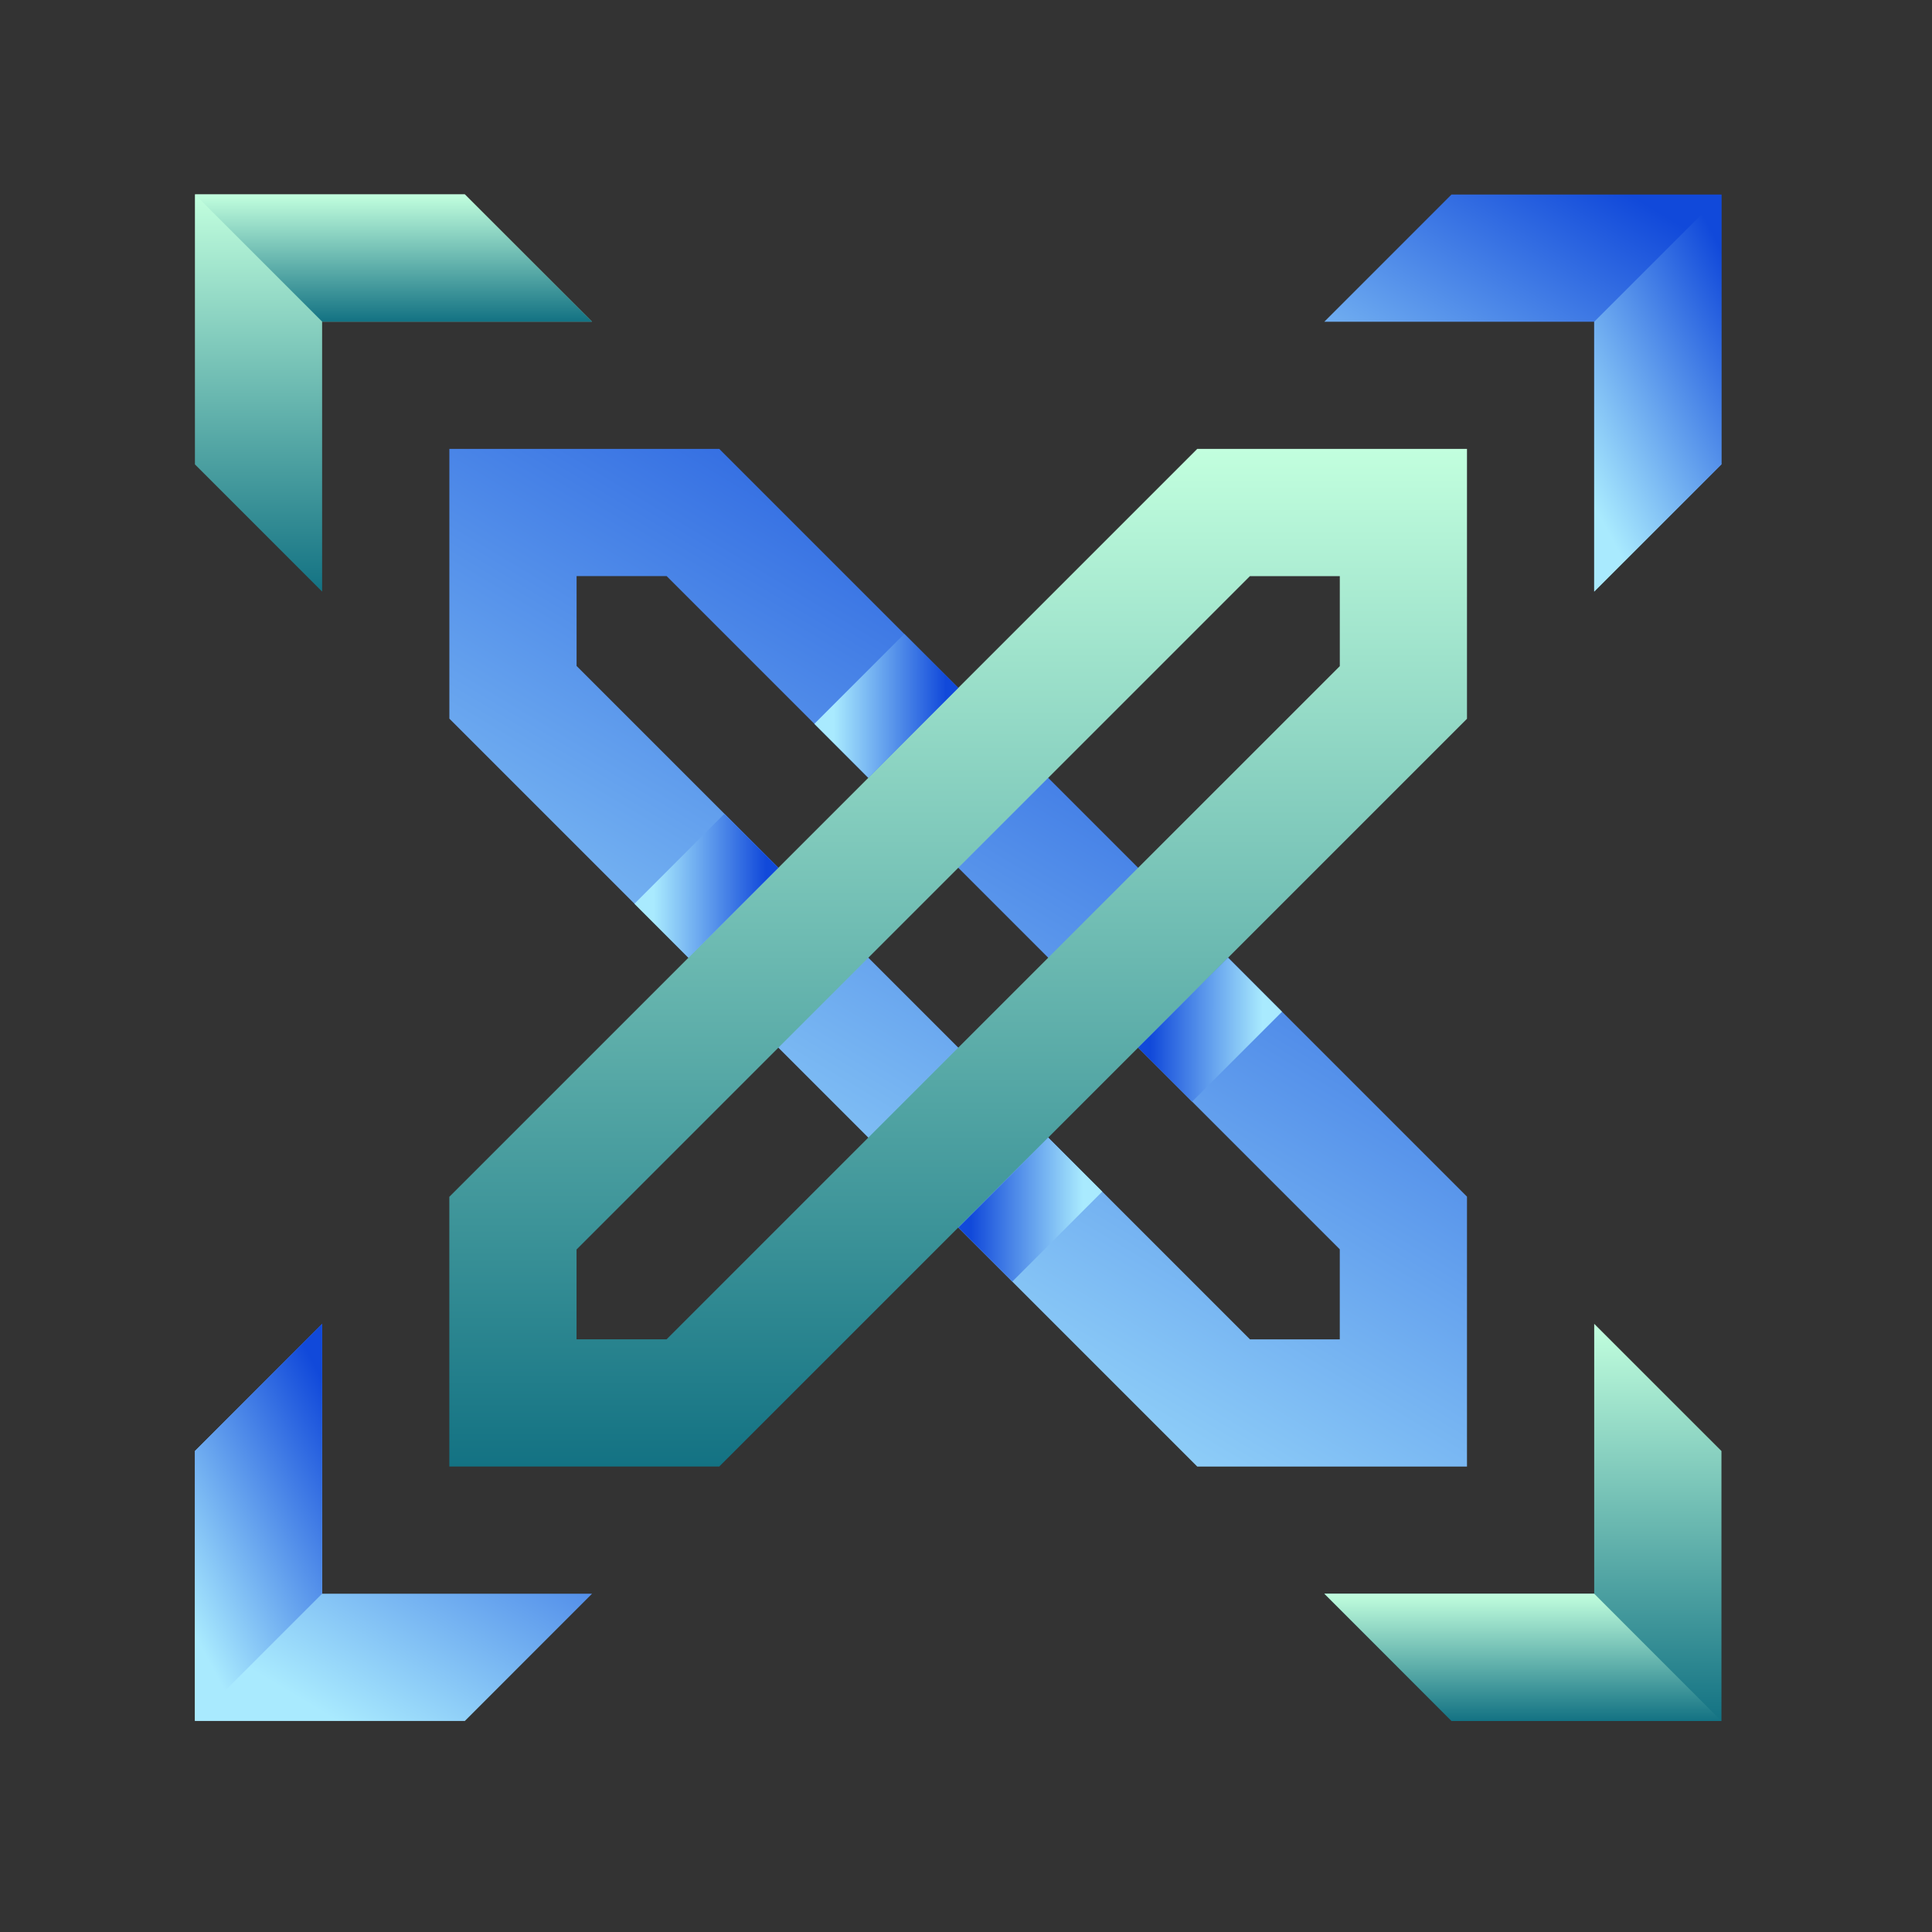<svg width="81" height="81" viewBox="0 0 81 81" fill="none" xmlns="http://www.w3.org/2000/svg">
<rect x="0" y="0" width="81" height="81" fill="#333333" stroke="none"/>
<path d="M30.155 18.82H18.84V30.13L50.196 61.487H61.504V50.169L30.155 18.82ZM56.171 56.153H52.406L24.174 27.921V24.152H27.948L56.171 52.378V56.153Z" fill="url(#paint0_linear_1209_5895)"/>
<path d="M66.837 24.802V13.489H55.522L60.854 8.156H72.171V19.469L66.837 24.802Z" fill="url(#paint1_linear_1209_5895)"/>
<path d="M66.838 24.802V13.489L72.172 8.156V19.469L66.838 24.802Z" fill="url(#paint2_linear_1209_5895)"/>
<path d="M24.817 13.485H13.505V24.803L8.172 19.469V8.152H19.485L24.817 13.485Z" fill="url(#paint3_linear_1209_5895)"/>
<path d="M13.505 55.502V66.817H24.822L19.489 72.152H8.172V60.835L13.505 55.502Z" fill="url(#paint4_linear_1209_5895)"/>
<path d="M55.525 66.817H66.838V55.502L72.173 60.835V72.152H60.86L55.525 66.817Z" fill="url(#paint5_linear_1209_5895)"/>
<path d="M50.195 18.82L18.838 50.177V61.484H30.155L61.504 30.135V18.82H50.195ZM56.172 27.928L27.946 56.152H24.172V52.386L52.404 24.155H56.172V27.928Z" fill="url(#paint6_linear_1209_5895)"/>
<path d="M40.175 28.841L37.912 26.578L34.142 30.348L36.405 32.611L40.175 28.841Z" fill="url(#paint7_linear_1209_5895)"/>
<path d="M47.716 43.924L49.978 46.188L53.75 42.417L51.488 40.154L47.716 43.924Z" fill="url(#paint8_linear_1209_5895)"/>
<path d="M40.178 51.468L42.441 53.73L46.212 49.959L43.949 47.697L40.178 51.468Z" fill="url(#paint9_linear_1209_5895)"/>
<path d="M32.634 36.382L30.371 34.119L26.6 37.891L28.862 40.153L32.634 36.382Z" fill="url(#paint10_linear_1209_5895)"/>
<path d="M13.506 55.502V66.815L8.172 72.147V60.835L13.506 55.502Z" fill="url(#paint11_linear_1209_5895)"/>
<path d="M24.821 13.487H13.509L8.176 8.152H19.489L24.821 13.487Z" fill="url(#paint12_linear_1209_5895)"/>
<path d="M55.523 66.816H66.836L72.168 72.151H60.855L55.523 66.816Z" fill="url(#paint13_linear_1209_5895)"/>
<defs>
<linearGradient id="paint0_linear_1209_5895" x1="51.497" y1="18.713" x2="28.003" y2="57.818" gradientUnits="userSpaceOnUse">
<stop stop-color="#1149DA"/>
<stop offset="1" stop-color="#A9EAFE"/>
</linearGradient>
<linearGradient id="paint1_linear_1209_5895" x1="68.266" y1="8.114" x2="59.101" y2="23.373" gradientUnits="userSpaceOnUse">
<stop stop-color="#1149DA"/>
<stop offset="1" stop-color="#A9EAFE"/>
</linearGradient>
<linearGradient id="paint2_linear_1209_5895" x1="70.921" y1="8.114" x2="62.299" y2="12.714" gradientUnits="userSpaceOnUse">
<stop stop-color="#1149DA"/>
<stop offset="1" stop-color="#A9EAFE"/>
</linearGradient>
<linearGradient id="paint3_linear_1209_5895" x1="16.495" y1="8.152" x2="16.495" y2="24.803" gradientUnits="userSpaceOnUse">
<stop stop-color="#C2FFDE"/>
<stop offset="1" stop-color="#137283"/>
</linearGradient>
<linearGradient id="paint4_linear_1209_5895" x1="20.917" y1="55.46" x2="11.748" y2="70.721" gradientUnits="userSpaceOnUse">
<stop stop-color="#1149DA"/>
<stop offset="1" stop-color="#A9EAFE"/>
</linearGradient>
<linearGradient id="paint5_linear_1209_5895" x1="63.849" y1="55.502" x2="63.849" y2="72.152" gradientUnits="userSpaceOnUse">
<stop stop-color="#C2FFDE"/>
<stop offset="1" stop-color="#137283"/>
</linearGradient>
<linearGradient id="paint6_linear_1209_5895" x1="40.171" y1="18.82" x2="40.171" y2="61.484" gradientUnits="userSpaceOnUse">
<stop stop-color="#C2FFDE"/>
<stop offset="1" stop-color="#137283"/>
</linearGradient>
<linearGradient id="paint7_linear_1209_5895" x1="39.654" y1="28.301" x2="34.953" y2="28.299" gradientUnits="userSpaceOnUse">
<stop stop-color="#1149DA"/>
<stop offset="1" stop-color="#A9EAFE"/>
</linearGradient>
<linearGradient id="paint8_linear_1209_5895" x1="48.237" y1="44.465" x2="52.938" y2="44.468" gradientUnits="userSpaceOnUse">
<stop stop-color="#1149DA"/>
<stop offset="1" stop-color="#A9EAFE"/>
</linearGradient>
<linearGradient id="paint9_linear_1209_5895" x1="40.7" y1="52.008" x2="45.401" y2="52.01" gradientUnits="userSpaceOnUse">
<stop stop-color="#1149DA"/>
<stop offset="1" stop-color="#A9EAFE"/>
</linearGradient>
<linearGradient id="paint10_linear_1209_5895" x1="32.113" y1="35.842" x2="27.411" y2="35.839" gradientUnits="userSpaceOnUse">
<stop stop-color="#1149DA"/>
<stop offset="1" stop-color="#A9EAFE"/>
</linearGradient>
<linearGradient id="paint11_linear_1209_5895" x1="12.255" y1="55.46" x2="3.633" y2="60.059" gradientUnits="userSpaceOnUse">
<stop stop-color="#1149DA"/>
<stop offset="1" stop-color="#A9EAFE"/>
</linearGradient>
<linearGradient id="paint12_linear_1209_5895" x1="16.499" y1="8.152" x2="16.499" y2="13.487" gradientUnits="userSpaceOnUse">
<stop stop-color="#C2FFDE"/>
<stop offset="1" stop-color="#137283"/>
</linearGradient>
<linearGradient id="paint13_linear_1209_5895" x1="63.846" y1="66.816" x2="63.846" y2="72.151" gradientUnits="userSpaceOnUse">
<stop stop-color="#C2FFDE"/>
<stop offset="1" stop-color="#137283"/>
</linearGradient>
</defs>
</svg>
